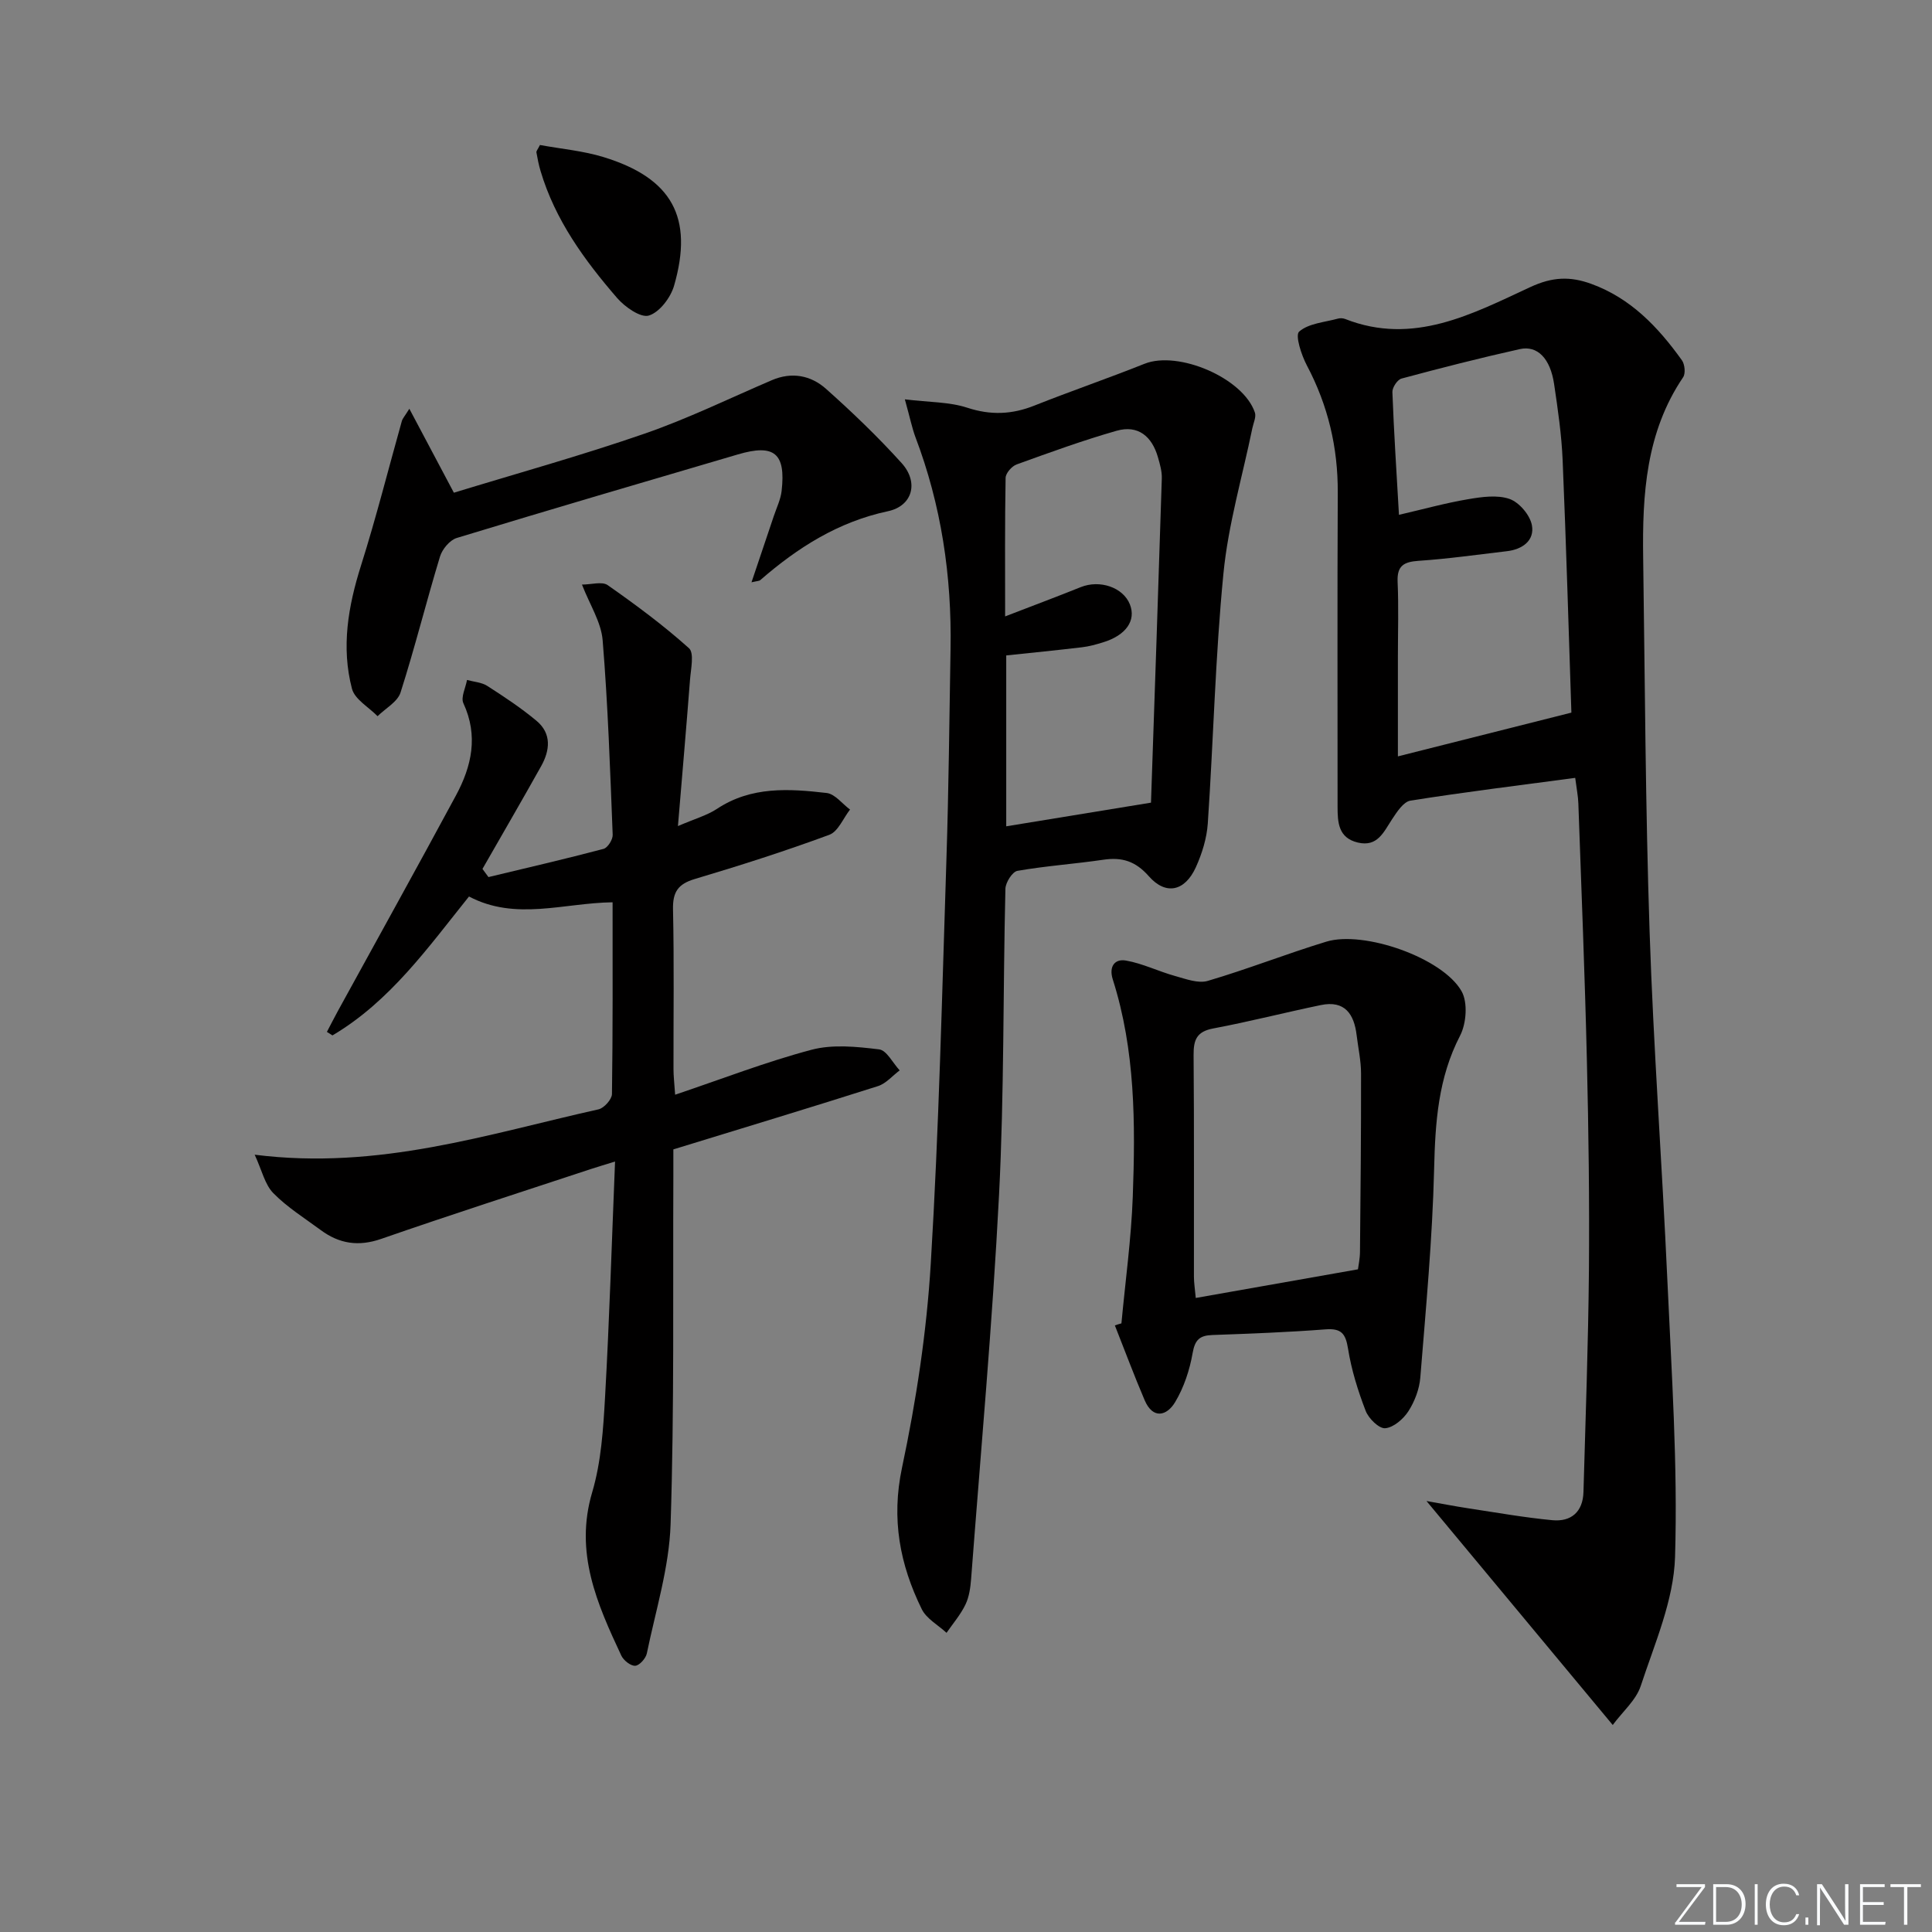 <svg enable-background="new 0 0 400 400" viewBox="0 0 400 400" xmlns="http://www.w3.org/2000/svg"><rect x="0" y="0" width="400" height="400" fill="#808080" stroke="none"/><g fill="#fafbfc"><path d="m346.9 398 5.4-7.3h-5.2v-.6h5.9v.6l-5.4 7.2h5.5l-.1.6h-6.2v-.5z"/><path d="m354.7 390.1h2.8c2.3 0 3.9 1.6 3.9 4.1s-1.6 4.3-3.9 4.3h-2.8zm.6 7.8h2c2.2 0 3.3-1.6 3.3-3.6 0-1.8-1-3.6-3.3-3.6h-2z"/><path d="m363.9 390.1v8.4h-.6v-8.4z"/><path d="m372.5 396.3c-.4 1.3-1.4 2.3-3.2 2.3-2.4 0-3.7-1.9-3.7-4.3 0-2.3 1.2-4.3 3.7-4.3 1.8 0 2.9 1 3.2 2.4h-.6c-.4-1.1-1.1-1.8-2.5-1.8-2.1 0-3 1.9-3 3.7s.9 3.7 3 3.7c1.4 0 2.1-.7 2.5-1.7z"/><path d="m373.8 398.5v-1.5h.6v1.5z"/><path d="m376.2 398.5v-8.4h1c1.3 2 4.4 6.7 4.9 7.6-.1-1.2-.1-2.4-.1-3.8v-3.8h.7v8.4h-.9c-1.2-1.9-4.4-6.8-5-7.7.1 1.1 0 2.3 0 3.9v3.9h-.6z"/><path d="m390 394.4h-4.3v3.5h4.7l-.1.6h-5.2v-8.4h5.1v.6h-4.5v3.1h4.3z"/><path d="m394.2 390.7h-2.8v-.6h6.3v.6h-2.8v7.8h-.7z"/></g><path d="m333.9 357.14c-13.02-15.66-25.58-30.77-38.56-46.37 2.96.52 5.89 1.09 8.84 1.54 5.73.87 11.45 1.88 17.21 2.43 3.91.37 6.33-1.73 6.45-5.83.43-15.26.99-30.53 1.13-45.8.12-14.49-.07-28.98-.42-43.47-.42-17.78-1.14-35.56-1.77-53.33-.05-1.46-.35-2.92-.65-5.26-11.55 1.54-22.86 2.93-34.1 4.71-1.46.23-2.83 2.36-3.83 3.88-1.74 2.63-3 5.77-7.08 4.8-4.03-.96-4.19-4.15-4.19-7.44.01-21.66-.07-43.31.04-64.97.05-9.36-2.01-18.08-6.39-26.36-1.14-2.16-2.48-6.26-1.6-7.02 1.98-1.72 5.28-1.93 8.06-2.69.45-.13 1.04-.08 1.48.09 14.09 5.53 26.29-1.04 38.33-6.62 4.59-2.13 8.25-2.24 12.6-.66 8.2 2.98 13.86 8.97 18.76 15.8.61.84.8 2.75.26 3.54-7.7 11.38-8.46 24.27-8.27 37.35.37 25.8.47 51.6 1.33 77.39.8 24.08 2.59 48.13 3.68 72.21.86 19.09 2.17 38.23 1.59 57.3-.27 8.99-4.23 17.94-7.11 26.72-.98 2.94-3.74 5.29-5.79 8.06zm-8.56-209.6c-.56-16.71-1.06-34.46-1.81-52.21-.22-5.29-.99-10.57-1.77-15.82-.78-5.27-3.44-8.05-7.1-7.23-8.21 1.83-16.37 3.91-24.5 6.1-.85.23-1.92 1.86-1.88 2.8.31 8.27.85 16.53 1.36 25.41 5.02-1.16 9.61-2.44 14.29-3.23 2.83-.48 6.04-.95 8.6-.06 2 .7 4.23 3.32 4.63 5.42.6 3.18-1.95 5.03-5.18 5.4-6.08.71-12.15 1.58-18.25 1.99-3.07.21-4.52 1-4.37 4.36.23 5.15.06 10.31.06 15.47v20.66c12.15-3.07 23.42-5.91 35.92-9.06z" fill="#010000"/><path d="m139.78 226.65c9.77-3.29 18.87-6.83 28.25-9.31 4.39-1.16 9.36-.64 13.97-.08 1.58.19 2.85 2.83 4.27 4.35-1.49 1.11-2.82 2.72-4.5 3.26-13.89 4.42-27.85 8.64-42.36 13.1 0 1.69.01 3.65 0 5.62-.11 23.99.21 47.99-.57 71.96-.29 8.97-3.09 17.87-4.92 26.77-.21 1.03-1.53 2.51-2.41 2.56-.94.05-2.42-1.12-2.88-2.12-5.01-10.7-9.73-21.3-6.02-33.81 1.86-6.28 2.29-13.09 2.66-19.7.9-15.93 1.38-31.88 2.07-48.77-2.31.72-3.64 1.11-4.95 1.54-14.49 4.79-29.03 9.46-43.44 14.47-4.73 1.65-8.71 1.02-12.55-1.82-3.34-2.47-6.94-4.71-9.82-7.65-1.75-1.79-2.35-4.71-3.85-7.95 25.74 3.25 48.3-4.3 71.18-9.39 1.15-.26 2.77-2.06 2.79-3.17.19-13.13.13-26.25.13-39.7-10.15.13-20.06 3.9-29.73-1.2-8.47 10.55-16.35 21.72-28.27 28.76-.38-.24-.77-.49-1.15-.73.76-1.45 1.51-2.91 2.29-4.35 8.15-14.86 16.39-29.68 24.43-44.6 3.26-6.05 4.67-12.34 1.54-19.09-.57-1.23.46-3.19.75-4.82 1.42.39 3.03.48 4.21 1.24 3.49 2.24 6.98 4.55 10.16 7.2 3.19 2.65 2.81 6.13.97 9.42-3.98 7.12-8.09 14.18-12.14 21.26.41.56.83 1.13 1.24 1.69 7.95-1.91 15.93-3.75 23.83-5.84.86-.23 1.93-1.93 1.89-2.91-.53-13.44-.98-26.9-2.08-40.3-.31-3.74-2.65-7.31-4.28-11.51 1.95 0 4.17-.7 5.33.12 5.81 4.07 11.55 8.32 16.82 13.05 1.13 1.01.39 4.31.22 6.54-.75 9.74-1.6 19.48-2.5 30.29 3.49-1.51 6.01-2.2 8.09-3.57 7.09-4.7 14.91-4.18 22.7-3.28 1.72.2 3.23 2.24 4.84 3.43-1.41 1.8-2.47 4.56-4.3 5.23-9.16 3.38-18.48 6.36-27.85 9.15-3.48 1.04-4.58 2.7-4.5 6.3.24 10.99.08 21.99.1 32.99-.01 1.44.17 2.88.34 5.37z" fill="#010000"/><path d="m187.34 82.68c5.1.62 9.22.52 12.91 1.73 4.88 1.6 9.28 1.41 13.94-.45 7.54-3 15.23-5.63 22.76-8.64 7-2.8 20.46 2.94 22.86 10.09.31.91-.3 2.15-.52 3.22-2.06 10.03-5 19.97-5.99 30.1-1.69 17.19-2.07 34.51-3.24 51.76-.21 3.07-1.19 6.23-2.47 9.06-2.26 4.98-6.21 5.88-9.74 1.86-2.77-3.14-5.56-3.98-9.43-3.41-5.91.87-11.89 1.27-17.77 2.3-1.05.18-2.45 2.4-2.49 3.7-.51 21.13-.24 42.3-1.32 63.4-1.36 26.52-3.77 52.99-5.78 79.48-.14 1.8-.4 3.72-1.17 5.32-1.01 2.1-2.58 3.92-3.92 5.86-1.75-1.62-4.15-2.91-5.13-4.9-4.54-9.25-6.34-18.66-4.09-29.28 2.95-13.92 5.11-28.14 5.96-42.34 1.69-27.87 2.33-55.81 3.24-83.73.47-14.46.6-28.94.85-43.41.27-15.11-1.91-29.81-7.3-43.98-.68-1.86-1.07-3.82-2.16-7.74zm50.96 83.5c.75-21.97 1.53-44.54 2.24-67.12.05-1.46-.39-2.96-.8-4.39-1.23-4.31-4.11-6.76-8.57-5.48-6.98 1.99-13.83 4.49-20.67 6.96-1.01.36-2.28 1.81-2.3 2.78-.17 9.23-.1 18.47-.1 28.69 5.82-2.25 10.76-4.09 15.65-6.06 3.96-1.59 8.78.04 10.18 3.57 1.33 3.34-.81 6.41-5.56 7.86-1.43.44-2.89.85-4.36 1.02-5.22.62-10.45 1.14-15.68 1.69v35.38c9.75-1.58 19.13-3.12 29.97-4.9z" fill="#010000"/><path d="m232.18 273.99c.81-8.75 2.03-17.49 2.35-26.26.55-15.13.53-30.28-4.14-44.95-.85-2.67.4-4.31 2.71-3.91 3.47.6 6.75 2.25 10.19 3.2 2.21.61 4.78 1.6 6.77 1.01 8.26-2.43 16.3-5.61 24.54-8.12 7.75-2.36 24.09 3.34 28 10.26 1.32 2.33 1 6.68-.31 9.21-4.54 8.77-5.14 17.95-5.37 27.57-.35 14.42-1.7 28.82-2.86 43.2-.19 2.39-1.16 4.94-2.46 6.97-1.04 1.62-3.08 3.38-4.8 3.53-1.29.11-3.45-2.02-4.05-3.59-1.6-4.15-2.95-8.48-3.65-12.86-.5-3.14-1.38-4.27-4.67-4.02-7.79.6-15.61.89-23.42 1.17-2.62.09-3.61.98-4.09 3.74-.61 3.5-1.8 7.11-3.62 10.15-1.72 2.87-4.6 3.61-6.31-.39-2.19-5.11-4.12-10.32-6.17-15.49.44-.16.9-.29 1.36-.42zm48.97-11.19c.09-.74.41-2.18.42-3.62.12-12.3.24-24.61.22-36.92 0-2.64-.59-5.27-.91-7.91-.52-4.41-2.46-7.29-7.42-6.26-7.44 1.54-14.81 3.44-22.27 4.84-3.43.64-4.09 2.36-4.07 5.48.13 15.3.05 30.61.07 45.91 0 1.27.21 2.54.38 4.41 11.25-1.98 22.11-3.9 33.58-5.93z" fill="#010000"/><path d="m84.75 84.63c3.26 6.14 6.1 11.49 9.22 17.38 12.87-3.94 26.28-7.66 39.4-12.2 9.02-3.11 17.65-7.34 26.44-11.1 4.13-1.77 8.07-.99 11.19 1.78 5.46 4.86 10.76 9.95 15.66 15.37 3.63 4.01 2.26 8.9-2.81 9.98-10.3 2.19-18.7 7.53-26.45 14.27-.22.19-.63.17-1.81.45 1.64-4.87 3.14-9.31 4.63-13.75.58-1.72 1.41-3.42 1.61-5.19.88-7.78-1.53-9.76-9.05-7.54-19.42 5.71-38.85 11.4-58.21 17.3-1.45.44-3.02 2.33-3.48 3.87-2.84 9.34-5.19 18.83-8.16 28.12-.62 1.95-3.12 3.29-4.76 4.91-1.83-1.88-4.72-3.48-5.3-5.69-2.25-8.58-.8-17.04 1.86-25.46 3.13-9.9 5.67-20 8.48-30 .13-.46.51-.85 1.54-2.5z" fill="#010000"/><path d="m111.79 30.02c4.47.82 8.97 1.21 13.19 2.51 14.16 4.35 18.66 12.49 14.58 26.62-.71 2.47-3.01 5.5-5.22 6.18-1.7.52-4.96-1.77-6.57-3.63-6.77-7.83-12.84-16.16-15.85-26.29-.38-1.26-.63-2.56-.86-3.86-.05-.27.26-.59.73-1.53z" fill="#010000"/></svg>
